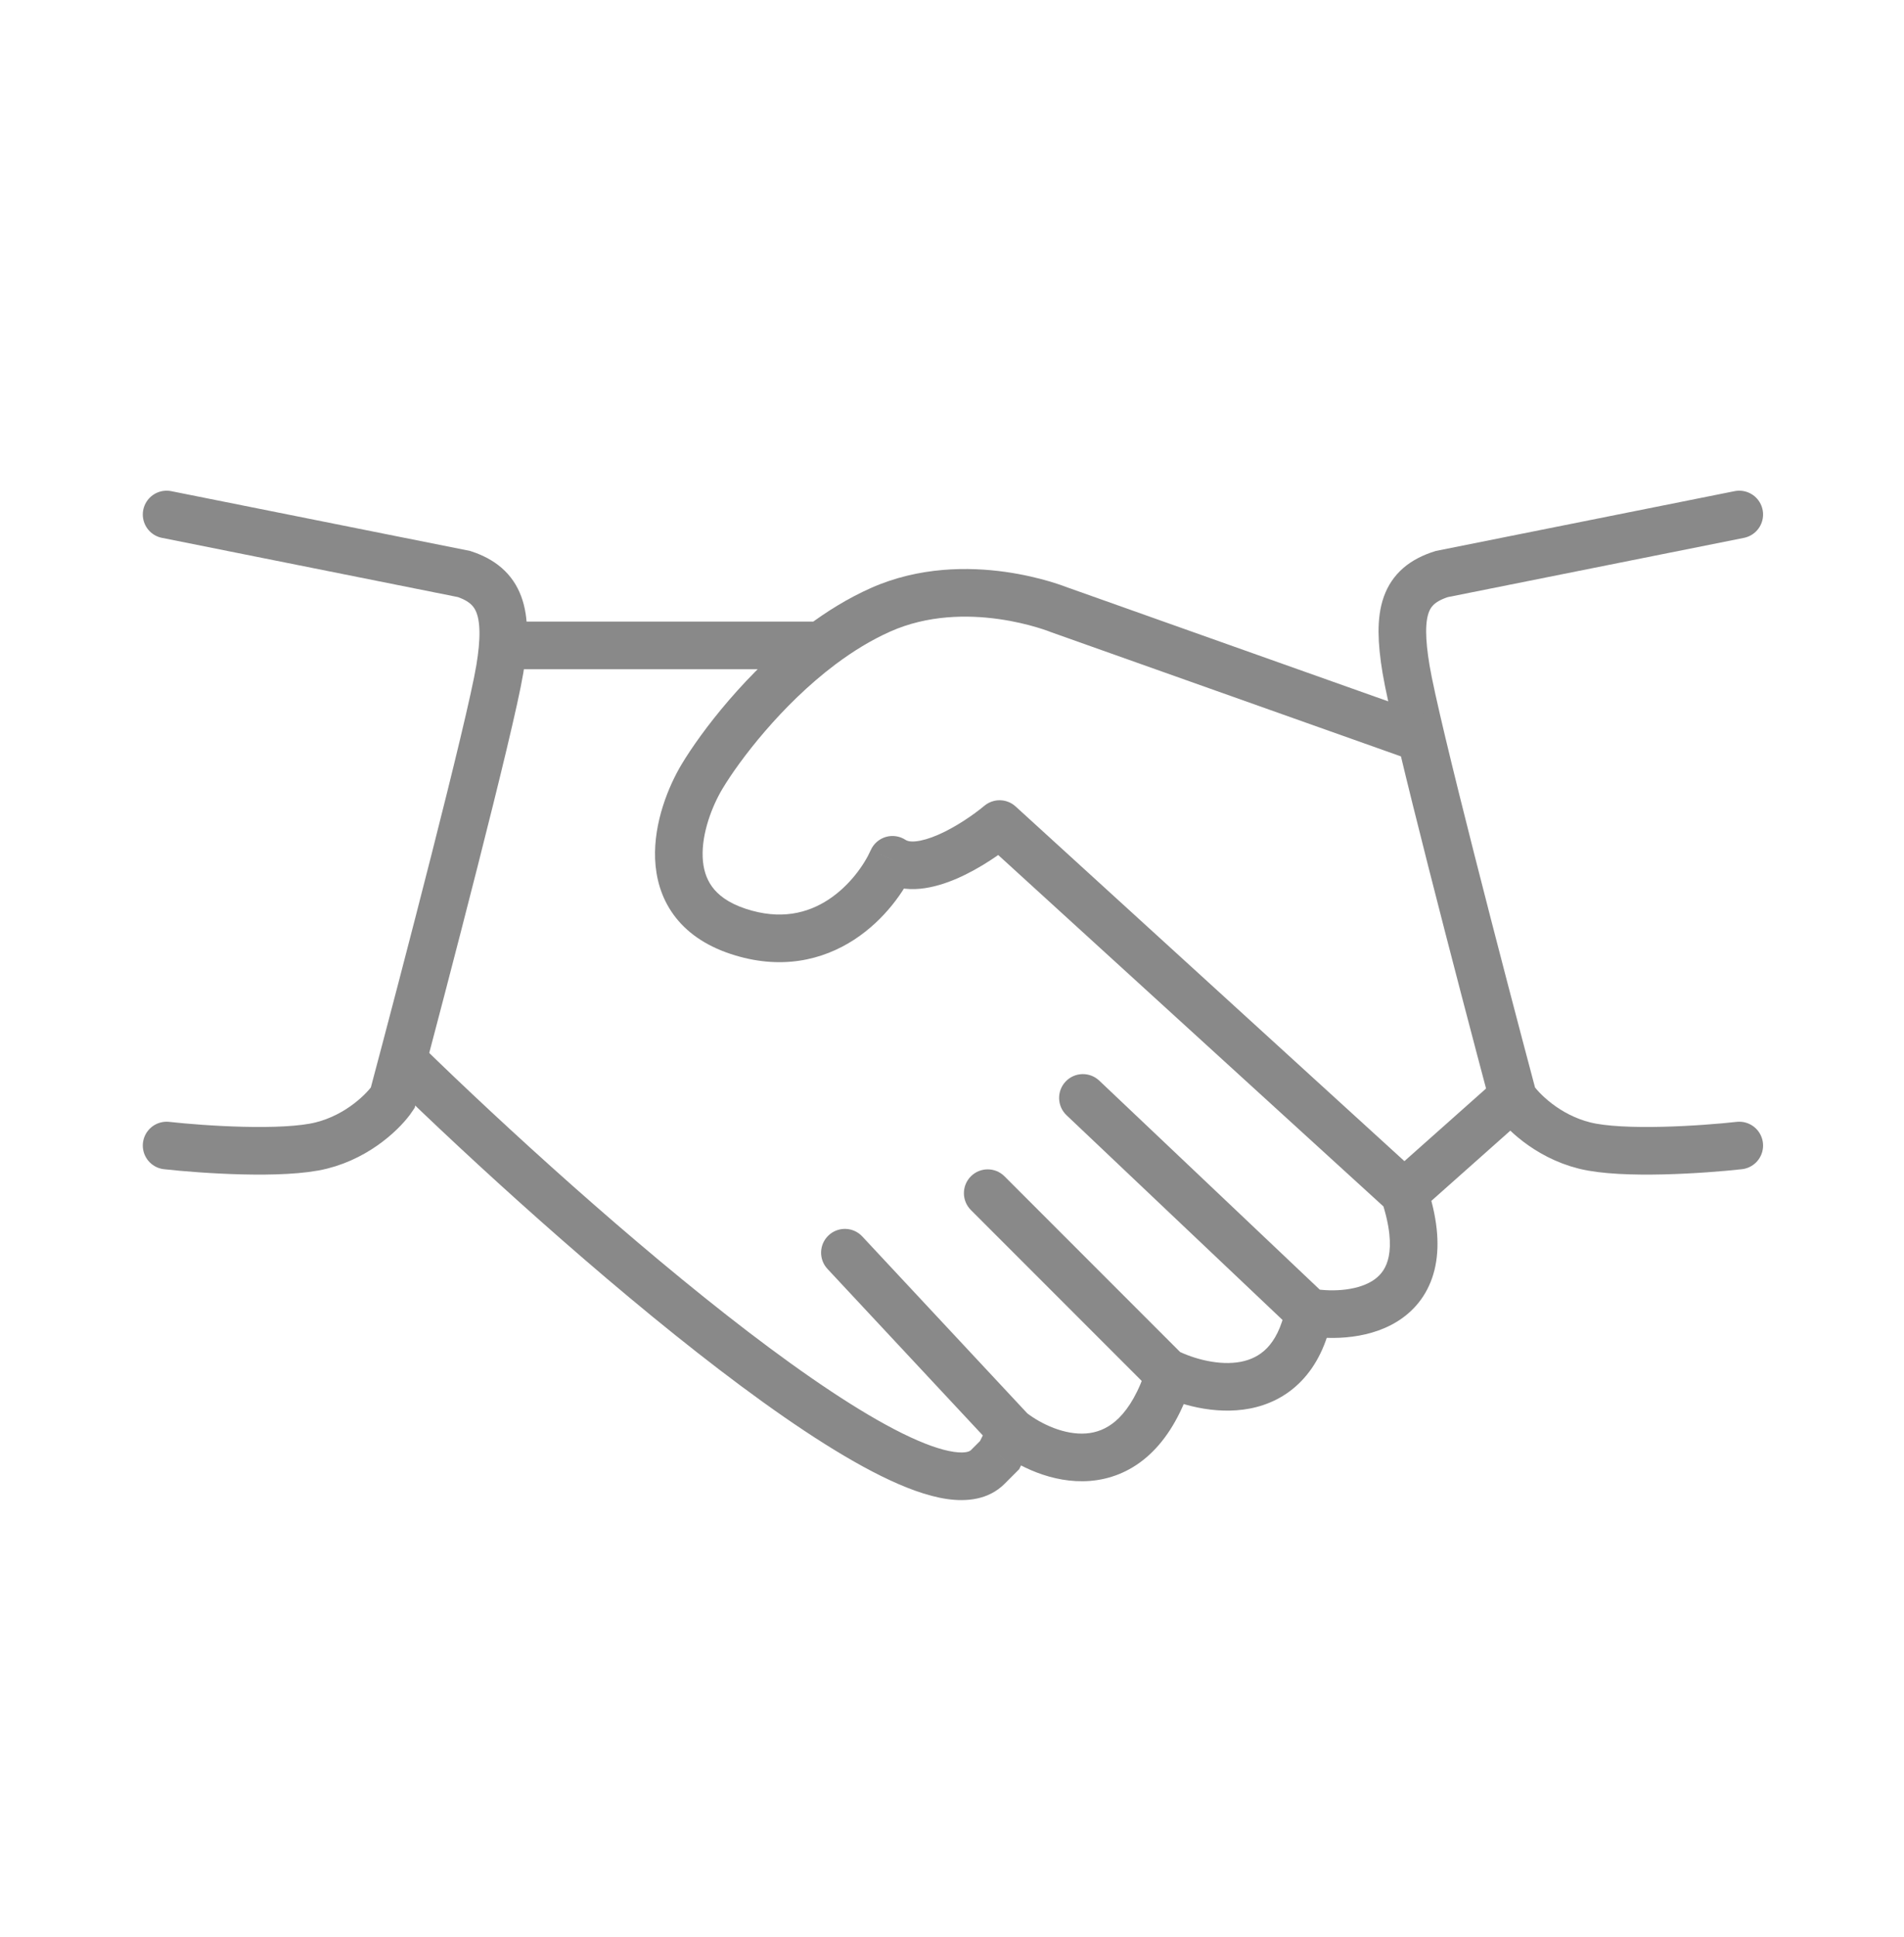 <svg width="60" height="61" viewBox="0 0 60 61" fill="none" xmlns="http://www.w3.org/2000/svg">
<path d="M5.25 16.205L14.625 18.08C15.75 18.455 16.05 19.28 15.75 21.08C15.45 22.88 13.375 30.83 12.375 34.58C12.125 34.955 11.325 35.78 10.125 36.08C8.925 36.38 6.375 36.205 5.25 36.08" stroke="#898989" stroke-width="1.5" stroke-linecap="round"/>
<path d="M54.809 16.205L45.434 18.08C44.25 18.455 44.009 19.28 44.309 21.08C44.609 22.88 46.684 30.83 47.684 34.58C47.934 34.955 48.734 35.78 49.934 36.08C51.134 36.38 53.684 36.205 54.809 36.08" stroke="#898989" stroke-width="1.5" stroke-linecap="round"/>
<path d="M31.5 45.83L32.03 46.361L32.116 46.275L32.171 46.166L31.5 45.83ZM27.173 38.944C26.891 38.641 26.416 38.624 26.113 38.907C25.81 39.19 25.794 39.664 26.077 39.967L27.173 38.944ZM36.75 43.58L37.455 43.837L37.5 43.712V43.58H36.75ZM31.655 37.05C31.362 36.757 30.888 36.757 30.595 37.05C30.302 37.343 30.302 37.818 30.595 38.111L31.655 37.05ZM34.641 34.036C34.34 33.751 33.865 33.764 33.581 34.064C33.296 34.365 33.309 34.84 33.609 35.125L34.641 34.036ZM31.5 25.955L32.005 25.401C31.728 25.148 31.308 25.139 31.02 25.379L31.5 25.955ZM28.125 27.08L28.541 26.456C28.357 26.334 28.128 26.298 27.916 26.36C27.704 26.422 27.529 26.574 27.44 26.776L28.125 27.08ZM27.75 19.205L28.055 19.891L27.75 19.205ZM33.375 19.205L33.09 19.899L33.107 19.906L33.124 19.912L33.375 19.205ZM25.875 20.328L26.325 20.927L25.875 20.328ZM12.226 33.992C14.863 36.566 18.956 40.301 22.663 43.135C24.512 44.549 26.297 45.763 27.774 46.492C28.509 46.855 29.214 47.121 29.839 47.213C30.457 47.303 31.15 47.241 31.655 46.736L30.595 45.675C30.575 45.695 30.464 45.788 30.056 45.728C29.657 45.67 29.115 45.481 28.438 45.147C27.094 44.483 25.401 43.34 23.574 41.944C19.932 39.159 15.887 35.469 13.274 32.919L12.226 33.992ZM31.655 46.736L32.03 46.361L30.97 45.3L30.595 45.675L31.655 46.736ZM32.171 46.166L32.546 45.416L31.204 44.745L30.829 45.495L32.171 46.166ZM32.423 44.569L27.173 38.944L26.077 39.967L31.327 45.592L32.423 44.569ZM31.415 45.672C32.058 46.173 33.159 46.735 34.342 46.644C34.954 46.596 35.574 46.374 36.128 45.9C36.675 45.432 37.123 44.75 37.455 43.837L36.045 43.324C35.777 44.06 35.456 44.5 35.153 44.76C34.856 45.013 34.543 45.124 34.227 45.148C33.554 45.2 32.817 44.862 32.336 44.488L31.415 45.672ZM37.5 43.58V43.205H36V43.58H37.5ZM37.28 42.675L31.655 37.05L30.595 38.111L36.22 43.736L37.28 42.675ZM36.415 43.876C37.122 44.23 38.27 44.578 39.385 44.364C39.961 44.253 40.534 43.99 41.009 43.497C41.482 43.008 41.814 42.336 41.985 41.477L40.515 41.183C40.386 41.825 40.162 42.215 39.93 42.456C39.7 42.694 39.42 42.829 39.102 42.891C38.43 43.02 37.628 42.806 37.085 42.534L36.415 43.876ZM41.766 40.786L34.641 34.036L33.609 35.125L40.734 41.875L41.766 40.786ZM41.127 42.07C41.954 42.208 43.251 42.199 44.204 41.505C44.708 41.138 45.088 40.596 45.234 39.867C45.376 39.158 45.287 38.319 44.962 37.343L43.538 37.817C43.813 38.641 43.837 39.203 43.763 39.573C43.693 39.923 43.529 40.141 43.321 40.293C42.849 40.636 42.046 40.703 41.373 40.59L41.127 42.07ZM44.755 37.026L32.005 25.401L30.995 26.509L43.745 38.134L44.755 37.026ZM31.02 25.379C30.682 25.66 30.124 26.047 29.569 26.29C29.291 26.411 29.049 26.48 28.856 26.499C28.664 26.517 28.578 26.481 28.541 26.456L27.709 27.704C28.122 27.98 28.589 28.031 28.997 27.992C29.404 27.953 29.808 27.822 30.169 27.665C30.889 27.35 31.568 26.875 31.98 26.531L31.02 25.379ZM27.44 26.776C27.237 27.232 26.778 27.895 26.103 28.337C25.457 28.758 24.6 28.99 23.487 28.619L23.013 30.042C24.6 30.571 25.93 30.24 26.922 29.593C27.884 28.965 28.513 28.053 28.81 27.385L27.44 26.776ZM23.487 28.619C22.935 28.435 22.621 28.179 22.437 27.925C22.251 27.668 22.157 27.355 22.143 26.994C22.113 26.243 22.436 25.395 22.768 24.841L21.482 24.069C21.064 24.765 20.599 25.905 20.644 27.053C20.668 27.642 20.827 28.258 21.222 28.804C21.62 29.354 22.215 29.776 23.013 30.042L23.487 28.619ZM28.055 19.891C29.23 19.368 30.481 19.359 31.471 19.498C31.961 19.567 32.374 19.67 32.663 19.756C32.806 19.798 32.918 19.836 32.992 19.862C33.028 19.875 33.055 19.886 33.072 19.892C33.081 19.895 33.086 19.898 33.089 19.899C33.091 19.899 33.092 19.9 33.092 19.9C33.092 19.9 33.092 19.9 33.092 19.9C33.092 19.9 33.091 19.899 33.091 19.899C33.091 19.899 33.091 19.899 33.091 19.899C33.09 19.899 33.09 19.899 33.375 19.205C33.66 18.511 33.659 18.511 33.659 18.511C33.659 18.511 33.659 18.511 33.659 18.511C33.658 18.511 33.658 18.511 33.657 18.51C33.656 18.51 33.655 18.509 33.654 18.509C33.651 18.508 33.648 18.506 33.644 18.505C33.636 18.502 33.624 18.497 33.611 18.492C33.583 18.482 33.545 18.467 33.496 18.45C33.399 18.415 33.261 18.369 33.089 18.317C32.744 18.215 32.258 18.094 31.679 18.012C30.532 17.852 28.97 17.842 27.445 18.52L28.055 19.891ZM33.124 19.912L44.749 24.037L45.251 22.624L33.626 18.498L33.124 19.912ZM44.748 38.141L48.123 35.141L47.127 34.02L43.752 37.02L44.748 38.141ZM22.768 24.841C23.297 23.959 24.616 22.212 26.325 20.927L25.425 19.728C23.526 21.154 22.086 23.063 21.482 24.069L22.768 24.841ZM26.325 20.927C26.875 20.515 27.456 20.157 28.055 19.891L27.445 18.52C26.722 18.841 26.044 19.262 25.425 19.728L26.325 20.927ZM25.875 19.578H15.75V21.078H25.875V19.578Z" fill="#898989"/>
</svg>

